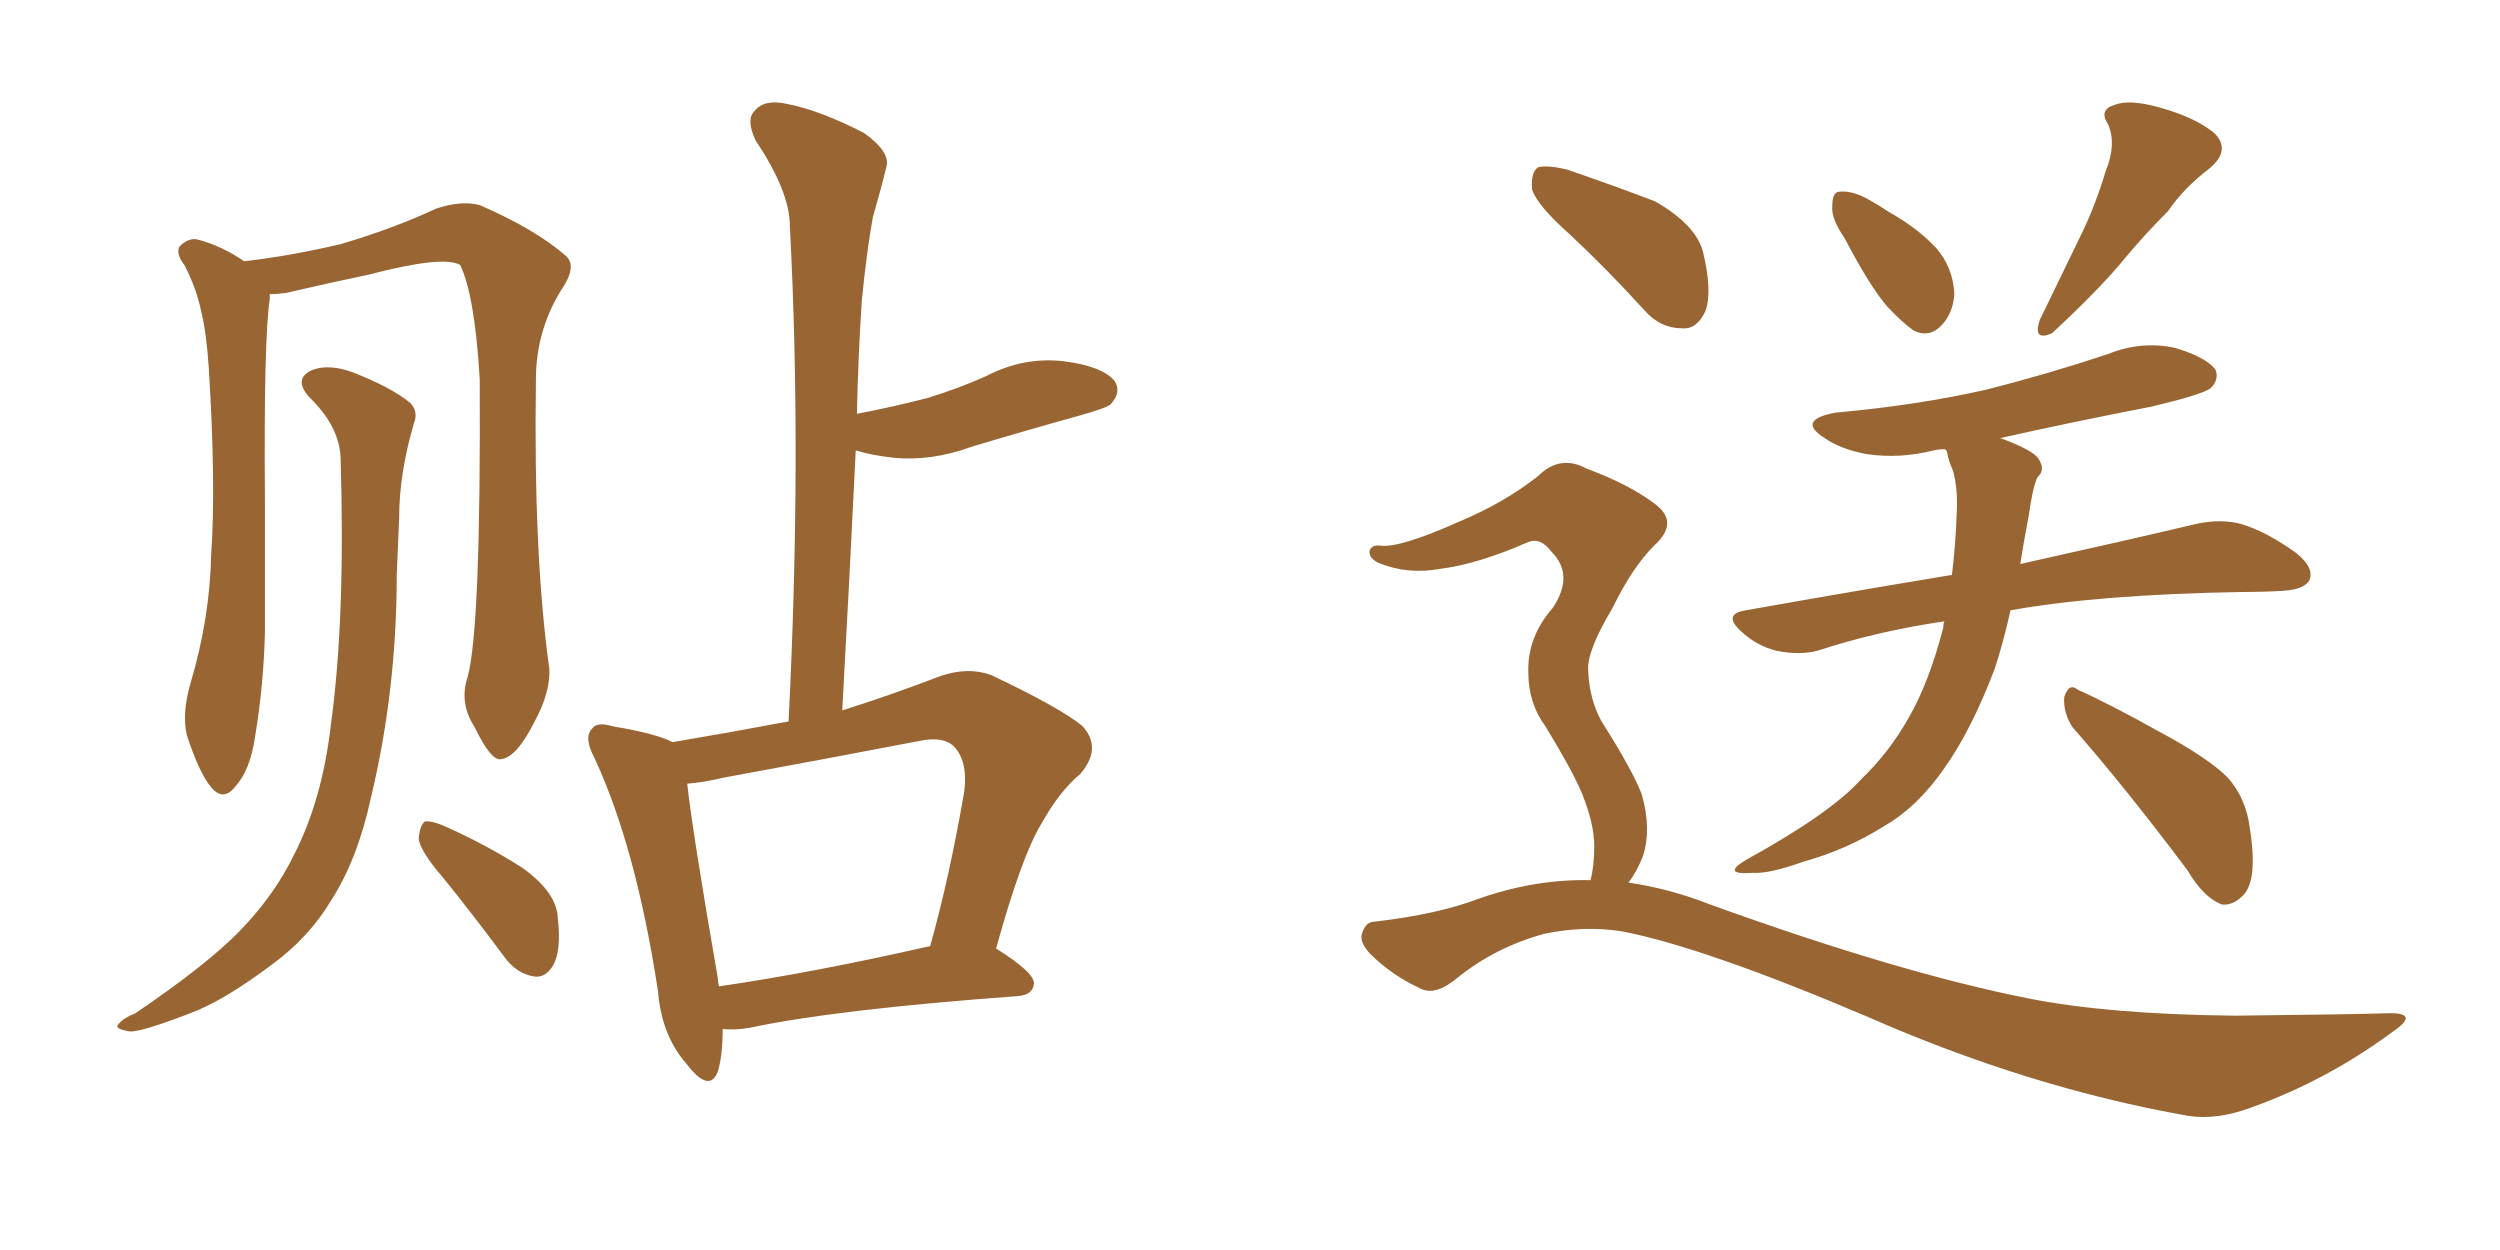 <svg xmlns="http://www.w3.org/2000/svg" xmlns:xlink="http://www.w3.org/1999/xlink" width="300" height="150"><path fill="#996633" padding="10" d="M56.10 81.30L56.10 81.30Q57.71 75.59 57.57 45.56L57.57 45.56Q56.98 35.45 55.22 31.79L55.22 31.79L55.22 31.79Q53.17 30.62 44.24 32.96L44.24 32.96Q39.99 33.84 34.28 35.16L34.28 35.16Q33.25 35.30 32.37 35.30L32.37 35.30Q32.37 35.45 32.37 35.89L32.37 35.89Q31.64 40.72 31.79 60.06L31.79 60.06Q31.79 67.82 31.79 75.88L31.79 75.88Q31.64 82.18 30.62 88.33L30.62 88.33Q30.03 92.43 28.27 94.34L28.27 94.34Q26.81 96.24 25.34 94.48L25.34 94.48Q23.88 92.72 22.41 88.18L22.41 88.18Q21.83 85.55 22.85 82.03L22.85 82.03Q25.20 74.12 25.34 66.50L25.34 66.50Q25.93 58.30 25.05 44.09L25.05 44.09Q24.76 39.84 24.17 37.50L24.17 37.50Q23.58 34.57 22.12 31.79L22.12 31.79Q21.09 30.47 21.53 29.59L21.53 29.59Q22.56 28.56 23.58 28.71L23.58 28.71Q26.51 29.44 29.30 31.35L29.30 31.35Q34.57 30.76 40.87 29.30L40.87 29.30Q47.31 27.39 52.29 25.05L52.29 25.05Q55.37 24.02 57.57 24.61L57.57 24.61Q64.31 27.54 67.97 30.76L67.97 30.76Q69.14 31.93 67.68 34.28L67.68 34.28Q64.31 39.40 64.31 45.56L64.31 45.56Q64.01 66.65 65.92 80.27L65.92 80.27L65.92 80.27Q66.06 83.06 64.16 86.57L64.16 86.57Q61.96 90.97 60.06 91.11L60.06 91.11Q58.89 91.26 56.98 87.30L56.98 87.30Q55.08 84.38 56.10 81.30ZM40.87 54.93L40.87 54.93Q40.72 51.12 37.06 47.61L37.06 47.61Q35.16 45.41 37.50 44.38L37.50 44.38Q39.55 43.65 42.33 44.68L42.33 44.68Q46.88 46.44 49.22 48.34L49.22 48.34Q50.24 49.37 49.66 50.83L49.66 50.83Q47.90 56.84 47.90 62.11L47.90 62.11Q47.75 65.33 47.61 68.99L47.61 68.99Q47.61 82.76 44.53 95.65L44.53 95.65Q42.92 103.13 39.70 108.11L39.70 108.11Q37.06 112.50 32.67 115.72L32.67 115.72Q26.81 120.12 22.85 121.58L22.85 121.58Q17.14 123.78 15.67 123.78L15.67 123.78Q13.62 123.49 14.21 122.90L14.21 122.90Q14.79 122.17 16.26 121.58L16.26 121.58Q24.90 115.72 28.86 111.62L28.86 111.62Q32.96 107.37 35.30 102.54L35.30 102.54Q38.67 95.95 39.70 87.01L39.70 87.01Q41.46 74.27 40.87 54.93ZM53.17 105.32L53.17 105.32Q50.39 102.10 50.24 100.63L50.24 100.63Q50.39 99.02 50.98 98.58L50.98 98.58Q51.86 98.44 53.76 99.32L53.76 99.32Q58.59 101.51 62.70 104.15L62.70 104.15Q66.80 107.08 66.94 110.16L66.94 110.16Q67.38 114.11 66.36 115.87L66.36 115.87Q65.48 117.33 64.16 117.19L64.16 117.19Q62.11 116.89 60.64 114.99L60.64 114.99Q56.84 109.86 53.17 105.32ZM86.72 123.49L86.72 123.49Q86.72 126.71 86.13 128.61L86.13 128.61Q85.11 131.25 82.32 127.59L82.32 127.59Q79.39 124.22 78.96 118.95L78.96 118.95Q76.32 101.66 71.34 90.97L71.34 90.97Q70.02 88.48 71.04 87.45L71.04 87.45Q71.63 86.57 73.54 87.16L73.54 87.16Q78.81 88.04 80.71 89.06L80.71 89.06Q87.60 87.89 94.63 86.57L94.63 86.57Q96.24 54.49 94.78 27.10L94.78 27.10Q94.78 23.00 90.67 16.85L90.67 16.85Q89.50 14.36 90.53 13.33L90.53 13.33Q91.70 11.87 94.34 12.45L94.34 12.45Q98.29 13.18 103.71 15.97L103.71 15.97Q106.93 18.31 106.35 20.07L106.35 20.07Q105.76 22.56 104.74 26.07L104.74 26.07Q104.00 30.18 103.42 36.04L103.42 36.04Q102.98 42.63 102.83 49.66L102.83 49.66Q107.37 48.78 111.33 47.75L111.33 47.75Q115.14 46.58 118.36 45.12L118.36 45.12Q122.90 42.77 127.73 43.36L127.73 43.36Q132.28 43.95 133.74 45.70L133.74 45.70Q134.62 47.02 133.30 48.49L133.30 48.49Q132.86 48.93 129.79 49.80L129.79 49.80Q122.90 51.71 116.60 53.61L116.60 53.61Q111.77 55.37 107.23 54.93L107.23 54.93Q104.59 54.64 102.69 54.05L102.69 54.05Q101.95 69.29 101.07 85.25L101.07 85.25Q106.64 83.50 112.79 81.15L112.79 81.15Q116.16 79.98 118.95 81.01L118.95 81.01Q127.29 84.96 129.93 87.16L129.93 87.16Q132.28 89.79 129.64 92.87L129.64 92.87Q127.15 94.92 124.95 98.88L124.95 98.88Q122.61 102.69 119.53 113.82L119.53 113.82Q124.22 116.75 124.07 118.07L124.07 118.07Q123.93 119.38 122.17 119.53L122.17 119.53Q100.20 121.14 89.94 123.34L89.94 123.34Q88.18 123.63 86.72 123.49ZM86.28 118.36L86.28 118.36L86.28 118.36Q97.41 116.75 111.62 113.53L111.62 113.53Q113.96 105.18 115.72 94.92L115.72 94.92Q116.16 91.26 114.40 89.50L114.40 89.50Q113.09 88.33 110.30 88.92L110.30 88.92Q98.88 91.11 86.87 93.31L86.87 93.31Q84.38 93.90 82.47 94.04L82.47 94.04Q83.06 99.61 86.13 117.33L86.13 117.33Q86.13 117.77 86.28 118.36ZM221.34 28.56L221.34 28.56Q219.73 26.22 219.87 24.76L219.87 24.76Q219.87 23.00 220.75 23.00L220.75 23.00Q222.22 22.85 224.12 23.88L224.12 23.88Q225.44 24.61 226.76 25.49L226.76 25.49Q230.13 27.39 232.32 29.74L232.32 29.74Q234.38 32.08 234.52 35.30L234.52 35.30Q234.38 37.50 233.06 38.96L233.06 38.96Q231.59 40.58 229.69 39.70L229.69 39.70Q228.22 38.67 226.46 36.77L226.46 36.77Q224.41 34.42 221.34 28.56ZM252.69 20.51L252.69 20.51Q254.00 17.29 252.98 14.94L252.98 14.94Q251.81 13.18 253.71 12.60L253.71 12.60Q255.47 11.87 259.13 12.89L259.13 12.89Q263.38 14.06 265.72 15.97L265.72 15.97Q267.77 18.02 265.14 20.21L265.14 20.21Q262.06 22.56 260.16 25.34L260.16 25.34Q257.52 27.98 255.18 30.76L255.18 30.76Q252.10 34.57 246.24 39.99L246.24 39.99Q243.90 41.02 244.78 38.38L244.78 38.38Q247.27 33.25 249.61 28.42L249.61 28.42Q251.37 24.90 252.69 20.51ZM248.73 87.30L248.73 87.30Q247.56 85.55 247.71 83.64L247.71 83.64Q248.29 81.88 249.32 82.76L249.32 82.76Q252.98 84.38 259.28 87.89L259.28 87.89Q264.99 90.97 267.33 93.31L267.33 93.31Q269.53 95.80 269.97 99.32L269.97 99.32Q271.00 105.76 269.09 107.52L269.09 107.52Q267.92 108.69 266.60 108.54L266.60 108.54Q264.40 107.67 262.50 104.44L262.50 104.44Q255.03 94.48 248.73 87.30ZM233.35 74.56L233.35 74.56Q225.29 75.73 218.12 78.08L218.12 78.08Q215.92 78.66 213.13 78.08L213.13 78.08Q210.79 77.49 208.89 75.73L208.89 75.73Q206.69 73.68 209.47 73.24L209.47 73.24Q222.66 70.90 234.23 68.99L234.23 68.99Q234.67 65.48 234.81 61.52L234.81 61.52Q234.96 58.74 234.38 56.54L234.38 56.54Q233.79 55.22 233.64 54.20L233.64 54.20Q233.50 53.91 233.35 53.91L233.35 53.91Q232.62 53.91 232.03 54.05L232.03 54.05Q227.93 55.08 223.97 54.49L223.97 54.49Q220.90 53.91 218.99 52.59L218.99 52.59Q215.48 50.39 220.31 49.51L220.31 49.51Q230.13 48.63 238.48 46.73L238.48 46.73Q245.95 44.82 252.98 42.48L252.98 42.48Q256.93 40.87 261.04 41.75L261.04 41.75Q264.84 42.92 265.87 44.38L265.87 44.38Q266.31 45.56 265.28 46.58L265.28 46.58Q264.40 47.31 258.25 48.78L258.25 48.78Q248.44 50.68 239.94 52.59L239.94 52.59Q240.09 52.59 240.09 52.59L240.09 52.59Q244.04 54.05 244.63 55.08L244.63 55.08Q245.51 56.40 244.48 57.28L244.48 57.28Q243.90 58.59 243.46 61.82L243.46 61.82Q242.87 64.89 242.43 67.68L242.43 67.68Q255.62 64.75 263.67 62.84L263.67 62.84Q266.46 62.26 268.80 62.84L268.80 62.84Q271.88 63.72 275.54 66.36L275.54 66.36Q277.73 68.12 277.15 69.58L277.15 69.58Q276.56 70.75 273.93 70.90L273.93 70.90Q271.58 71.04 268.95 71.04L268.95 71.04Q251.81 71.34 241.26 73.24L241.26 73.24Q240.38 77.20 239.36 80.27L239.36 80.27Q236.57 87.60 233.35 92.14L233.35 92.14Q230.13 96.83 226.03 99.17L226.03 99.17Q221.63 101.95 216.36 103.42L216.36 103.42Q212.26 104.88 210.35 104.74L210.35 104.74Q206.40 105.03 209.62 103.13L209.62 103.13Q219.73 97.56 223.39 93.46L223.39 93.46Q226.61 90.38 228.96 86.28L228.96 86.28Q231.45 82.03 233.20 75.29L233.20 75.29Q233.20 74.71 233.35 74.56ZM188.38 28.13L188.38 28.13Q184.42 24.61 183.84 22.71L183.84 22.71Q183.69 20.65 184.57 20.07L184.57 20.07Q185.74 19.78 188.09 20.36L188.09 20.36Q193.65 22.27 198.63 24.17L198.63 24.17Q203.47 26.95 204.35 30.18L204.35 30.18Q205.52 35.01 204.64 37.35L204.64 37.35Q203.61 39.55 201.86 39.40L201.86 39.40Q199.22 39.40 197.31 37.21L197.31 37.21Q192.77 32.23 188.38 28.13ZM190.87 105.62L190.87 105.62L190.87 105.62Q191.31 103.86 191.31 101.51L191.31 101.51Q191.31 98.88 189.84 95.21L189.84 95.21Q188.67 92.43 185.45 87.16L185.45 87.16Q183.40 84.38 183.40 80.71L183.40 80.71Q183.25 76.46 186.33 72.95L186.33 72.95Q188.96 68.99 186.18 66.21L186.18 66.21Q184.86 64.45 183.40 65.04L183.40 65.04Q177.39 67.68 172.85 68.26L172.85 68.26Q168.90 68.99 165.38 67.53L165.38 67.53Q164.21 66.94 164.36 66.06L164.36 66.06Q164.65 65.33 165.67 65.48L165.67 65.48Q168.02 65.77 175.20 62.55L175.20 62.55Q180.47 60.35 184.57 57.13L184.57 57.13Q187.21 54.49 190.43 56.25L190.43 56.25Q195.56 58.15 198.63 60.50L198.63 60.50Q201.56 62.70 198.49 65.48L198.49 65.48Q195.85 68.12 193.51 72.95L193.51 72.95Q190.43 78.08 190.58 80.42L190.58 80.42Q190.72 83.94 192.19 86.57L192.19 86.57Q196.00 92.58 197.02 95.36L197.02 95.36Q198.19 99.46 197.17 102.69L197.17 102.69Q196.44 104.59 195.41 105.91L195.41 105.91Q200.39 106.64 205.22 108.54L205.22 108.54Q227.93 116.75 243.46 119.82L243.46 119.82Q253.13 121.73 268.21 121.88L268.21 121.88Q282.28 121.73 286.82 121.58L286.82 121.58Q290.48 121.58 286.96 123.93L286.96 123.93Q279.20 129.64 270.26 132.86L270.26 132.86Q266.02 134.47 262.50 133.89L262.50 133.89Q243.46 130.52 224.12 122.02L224.12 122.02Q204.49 113.67 194.68 111.77L194.68 111.77Q190.14 111.04 185.30 112.06L185.30 112.06Q179.44 113.67 174.90 117.33L174.90 117.33Q172.27 119.53 170.51 118.65L170.51 118.65Q166.99 117.04 164.36 114.40L164.36 114.40Q163.04 112.94 163.48 111.91L163.48 111.91Q163.92 110.60 164.94 110.60L164.94 110.60Q172.56 109.72 177.54 107.81L177.54 107.81Q184.28 105.47 190.87 105.62Z"/></svg>